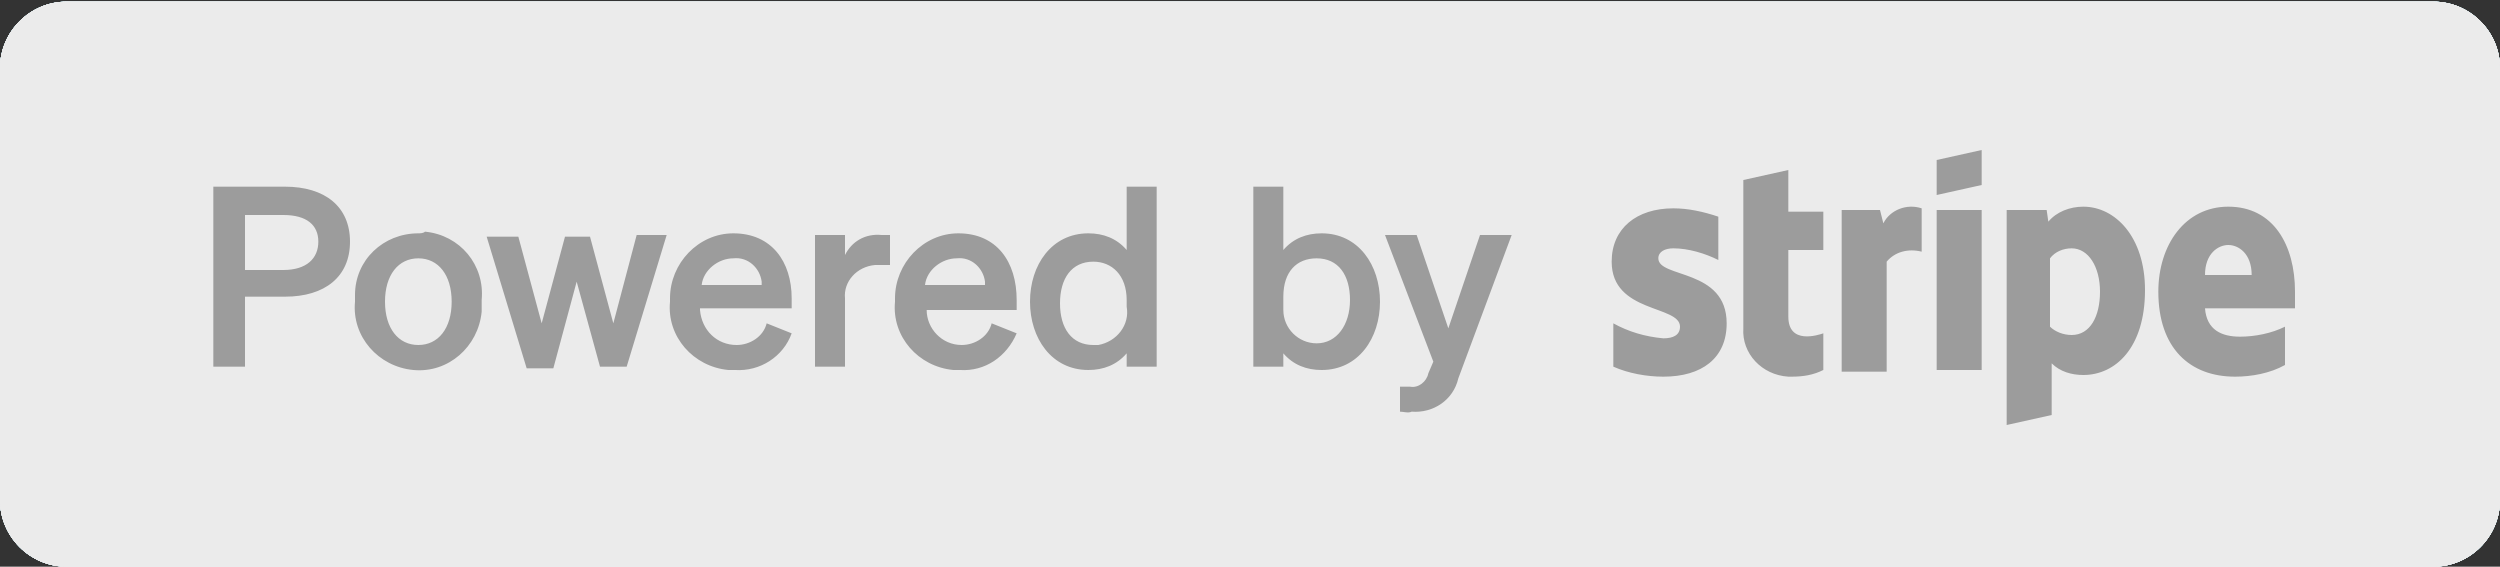 <?xml version="1.0" encoding="utf-8"?>
<!-- Generator: Adobe Illustrator 28.2.0, SVG Export Plug-In . SVG Version: 6.00 Build 0)  -->
<svg version="1.1" id="Layer_1" xmlns="http://www.w3.org/2000/svg" xmlns:xlink="http://www.w3.org/1999/xlink" x="0px" y="0px"
	 viewBox="0 0 150 34" style="enable-background:new 0 0 150 34;" xml:space="preserve">
<rect x="0" y="0" width="150" height="34" fill="#333333" stroke="none"/>
<style type="text/css">
	.st0{fill:#00C9FF;}
	.st1{fill:#EBEBEB;}
	.st2{fill:#9C9C9C;}
</style>
<g>
	<path class="st0" d="M146,34H4c-2.2,0-4-1.8-4-4V4.1c0-2.2,1.8-4,4-4H146c2.2,0,4,1.8,4,4V30C150,32.2,148.2,34,146,34z"/>
	<path class="st0" d="M146,34H4c-2.2,0-4-1.8-4-4V4.1c0-2.2,1.8-4,4-4H146c2.2,0,4,1.8,4,4V30C150,32.2,148.2,34,146,34z"/>
	<path class="st1" d="M146,34H4c-2.2,0-4-1.8-4-4V4.1c0-2.2,1.8-4,4-4H146c2.2,0,4,1.8,4,4V30C150,32.2,148.2,34,146,34z"/>
	<path class="st1" d="M146,34H4c-2.2,0-4-1.8-4-4V4.1c0-2.2,1.8-4,4-4H146c2.2,0,4,1.8,4,4V30C150,32.2,148.2,34,146,34z"/>
	<path class="st1" d="M146,34H4c-2.2,0-4-1.8-4-4V4.1c0-2.2,1.8-4,4-4H146c2.2,0,4,1.8,4,4V30C150,32.2,148.2,34,146,34z"/>
	<path class="st1" d="M146,34H4c-2.2,0-4-1.8-4-4V4.1c0-2.2,1.8-4,4-4H146c2.2,0,4,1.8,4,4V30C150,32.2,148.2,34,146,34z"/>
	<path class="st1" d="M146,34H4c-2.2,0-4-1.8-4-4V4.1c0-2.2,1.8-4,4-4H146c2.2,0,4,1.8,4,4V30C150,32.2,148.2,34,146,34z"/>
	<path class="st1" d="M146,34H4c-2.2,0-4-1.8-4-4V4.1c0-2.2,1.8-4,4-4H146c2.2,0,4,1.8,4,4V30C150,32.2,148.2,34,146,34z"/>
	<path class="st1" d="M146,34H4c-2.2,0-4-1.8-4-4V4.1c0-2.2,1.8-4,4-4H146c2.2,0,4,1.8,4,4V30C150,32.2,148.2,34,146,34z"/>
	<path class="st1" d="M146,34H4c-2.2,0-4-1.8-4-4V4.1c0-2.2,1.8-4,4-4H146c2.2,0,4,1.8,4,4V30C150,32.2,148.2,34,146,34z"/>
</g>
<path class="st2" d="M17.1,11.2h-4.3V22h1.9v-4.2h2.4c2.4,0,3.9-1.2,3.9-3.3S19.5,11.2,17.1,11.2z M17,16.2h-2.3v-3.3H17
	c1.4,0,2.1,0.6,2.1,1.6S18.4,16.2,17,16.2L17,16.2z M25.1,14c-2.1,0-3.8,1.6-3.8,3.7c0,0.1,0,0.2,0,0.4c-0.2,2.1,1.4,3.9,3.5,4.1
	c2.1,0.2,3.9-1.4,4.1-3.5c0-0.2,0-0.5,0-0.7c0.2-2.1-1.3-3.9-3.4-4.1C25.4,14,25.2,14,25.1,14z M25.1,20.7c-1.2,0-2-1-2-2.6
	s0.8-2.6,2-2.6s2,1,2,2.6S26.3,20.7,25.1,20.7L25.1,20.7z M36.8,19.4l-1.4-5.2h-1.5l-1.4,5.2l-1.4-5.2h-1.9l2.4,7.9h1.6l1.4-5.2
	L36,22h1.6l2.4-7.9h-1.8L36.8,19.4z M44,14c-2.1,0-3.8,1.8-3.8,3.9c0,0.1,0,0.1,0,0.2c-0.2,2.1,1.4,3.9,3.5,4.1c0.1,0,0.2,0,0.4,0
	c1.5,0.1,2.9-0.8,3.4-2.2L46,19.4c-0.2,0.8-1,1.3-1.8,1.3c-1.2,0-2.1-0.9-2.2-2.1c0,0,0-0.1,0-0.1h5.5v-0.6C47.5,15.7,46.3,14,44,14
	z M42.1,17.1c0.1-0.9,1-1.6,1.9-1.6c0.9-0.1,1.6,0.6,1.7,1.4c0,0.1,0,0.1,0,0.2L42.1,17.1z M50.7,15.3v-1.2h-1.8V22h1.8v-4.1
	c-0.1-1,0.7-1.9,1.8-2c0.1,0,0.2,0,0.2,0c0.2,0,0.4,0,0.7,0v-1.8c-0.1,0-0.3,0-0.5,0C51.9,14,51.1,14.5,50.7,15.3z M57.5,14
	c-2.1,0-3.8,1.8-3.8,3.9c0,0.1,0,0.1,0,0.2c-0.2,2.1,1.4,3.9,3.5,4.1c0.1,0,0.2,0,0.4,0c1.5,0.1,2.8-0.8,3.4-2.2l-1.5-0.6
	c-0.2,0.8-1,1.3-1.8,1.3c-1.2,0-2.1-1-2.1-2.1c0,0,0,0,0,0H61v-0.6C61,15.7,59.8,14,57.5,14z M55.5,17.1c0.1-0.9,1-1.6,1.9-1.6
	c0.9-0.1,1.6,0.6,1.7,1.4c0,0.1,0,0.1,0,0.2H55.5z M67.6,15c-0.6-0.7-1.4-1-2.3-1c-2.2,0-3.5,1.9-3.5,4.1s1.3,4.1,3.5,4.1
	c0.9,0,1.7-0.3,2.3-1V22h1.8V11.2h-1.8V15z M67.6,18.4c0.2,1.1-0.6,2.1-1.7,2.3c-0.1,0-0.2,0-0.3,0c-1.3,0-2-1-2-2.5s0.7-2.5,2-2.5
	c1.1,0,2,0.8,2,2.3V18.4z M79.3,14c-0.9,0-1.7,0.3-2.3,1v-3.8h-1.8V22H77v-0.8c0.6,0.7,1.4,1,2.3,1c2.2,0,3.5-1.9,3.5-4.1
	S81.5,14,79.3,14z M79,20.6c-1.1,0-2-0.9-2-2c0-0.1,0-0.2,0-0.3v-0.5c0-1.5,0.8-2.3,2-2.3c1.3,0,2,1,2,2.5S80.2,20.6,79,20.6z
	 M86.9,19.7L85,14.1h-1.9l2.9,7.6l-0.3,0.7c-0.1,0.5-0.6,0.9-1.1,0.8c-0.2,0-0.4,0-0.6,0v1.5c0.2,0,0.5,0.1,0.7,0
	c1.3,0.1,2.5-0.7,2.8-2l3.2-8.6h-1.9L86.9,19.7z M125,12.4c-0.8,0-1.6,0.3-2.1,0.9l-0.1-0.7h-2.4v12.9l2.7-0.6v-3.1
	c0.5,0.5,1.2,0.7,1.9,0.7c1.9,0,3.7-1.6,3.7-5.1C128.7,14.2,126.9,12.4,125,12.4z M124.3,20.1c-0.5,0-1-0.2-1.3-0.5v-4.1
	c0.3-0.4,0.8-0.6,1.3-0.6c1,0,1.7,1.1,1.7,2.6S125.4,20.1,124.3,20.1z M133.7,12.4c-2.6,0-4.2,2.3-4.2,5.1c0,3.4,1.9,5.1,4.6,5.1
	c1,0,2.1-0.2,3-0.7v-2.3c-0.8,0.4-1.8,0.6-2.7,0.6c-1.1,0-2-0.4-2.1-1.7h5.4c0-0.1,0-0.7,0-1C137.7,14.7,136.4,12.4,133.7,12.4z
	 M132.3,16.5c0-1.3,0.8-1.8,1.4-1.8s1.4,0.5,1.4,1.8H132.3z M113,13.4l-0.2-0.8h-2.3v9.7h2.7v-6.6c0.5-0.6,1.3-0.8,2.1-0.6v-2.6
	C114.4,12.2,113.4,12.6,113,13.4z M99.5,15.5c0-0.4,0.4-0.6,0.9-0.6c0.9,0,1.9,0.3,2.7,0.7v-2.6c-0.9-0.3-1.8-0.5-2.7-0.5
	c-2.2,0-3.7,1.2-3.7,3.2c0,3.1,4.1,2.6,4.1,3.9c0,0.5-0.4,0.7-1,0.7c-1.1-0.1-2.1-0.4-3-0.9V22c0.9,0.4,2,0.6,3,0.6
	c2.3,0,3.8-1.1,3.8-3.2C103.6,16.1,99.5,16.7,99.5,15.5z M107.3,10.2l-2.7,0.6v8.9c-0.1,1.5,1.1,2.8,2.7,2.9c0.1,0,0.1,0,0.2,0
	c0.7,0,1.3-0.1,1.9-0.4V20c-0.3,0.1-2.1,0.7-2.1-1v-4h2.1v-2.3h-2.1L107.3,10.2z M116.2,11.7l2.7-0.6V9l-2.7,0.6V11.7z M116.2,12.6
	h2.7v9.6h-2.7V12.6z"/>
</svg>
